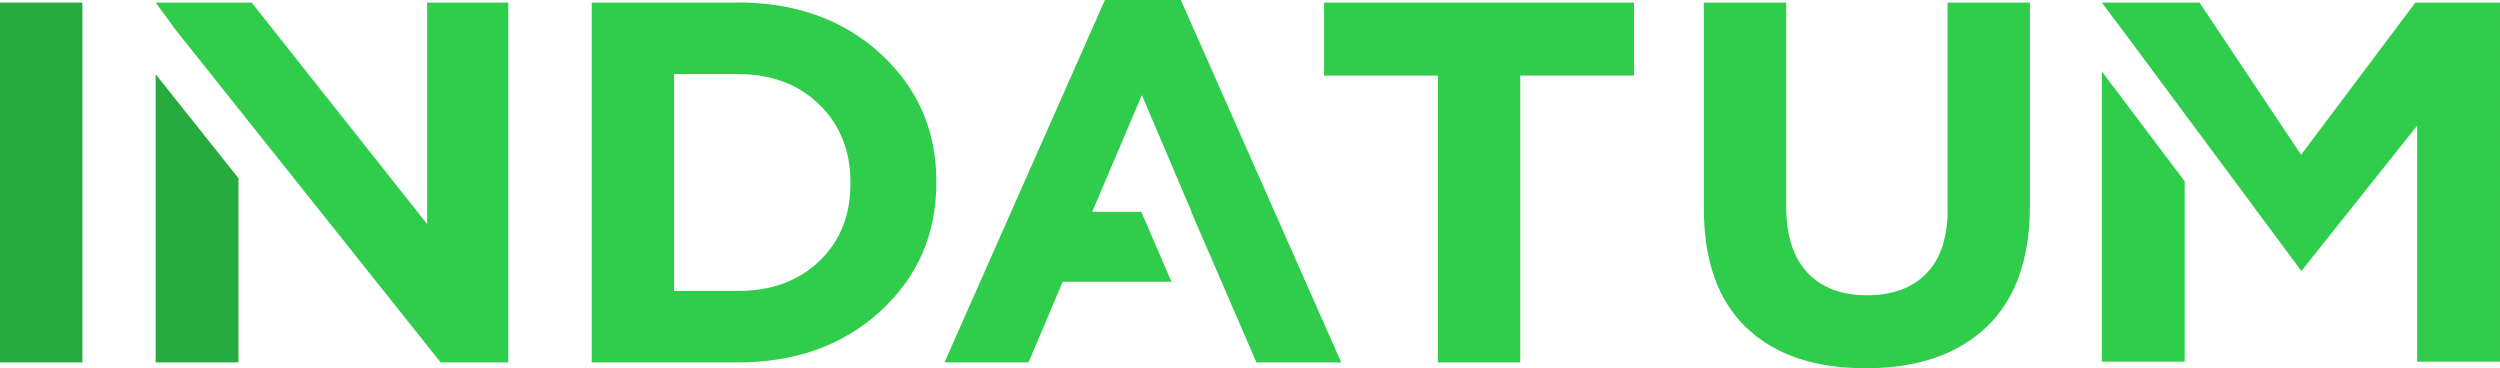 <svg xmlns="http://www.w3.org/2000/svg" width="163" height="24" fill="none"><g clip-path="url(#clip0_181_5)"><path fill="#27AA3E" d="M5.37.17H0v23.46h5.37V.17Z"></path><path fill="#30CC4C" d="M48.09.17h-9.51v23.46h9.51c3.79 0 6.89-1.12 9.32-3.35 2.43-2.23 3.64-5.03 3.64-8.38v-.07c0-3.33-1.22-6.1-3.64-8.33C54.98 1.28 51.87.16 48.09.16v.01Zm7.36 11.73v.07c0 2.08-.68 3.77-2.04 5.06-1.36 1.3-3.13 1.94-5.31 1.94h-4.15V4.83h4.15c2.18 0 3.96.66 5.31 1.98 1.36 1.32 2.04 3.02 2.04 5.1v-.01ZM86.33 4.93h7.42v18.7h5.37V4.93h7.42V.17H86.33v4.76ZM126.99 13.61c0 1.86-.46 3.26-1.38 4.21-.92.95-2.21 1.43-3.88 1.43s-2.97-.49-3.89-1.48c-.92-.98-1.38-2.42-1.38-4.32V.17h-5.37v13.41c0 3.42.92 6.01 2.77 7.78 1.85 1.77 4.44 2.65 7.79 2.65 3.35 0 5.96-.89 7.86-2.68 1.89-1.79 2.84-4.43 2.84-7.91V.17h-5.37v13.44h.01ZM27.85 14.61 16.41.17h-6.26l1.32 1.8 17.26 21.66h4.41V.17h-5.29v14.44Z"></path><path fill="#27AA3E" d="M10.15 23.63h5.4V11.62l-5.4-6.78v18.79Z"></path><path fill="#30CC4C" d="M162.23.17h-4.75l-7.45 9.92-6.62-9.92h-6.37l1.62 2.16 11.39 15.34 7.55-9.48v15.39h5.4V.17h-.78.01ZM137.04 23.58h5.4V11.82l-5.4-7.16v18.92ZM72.04 0 61.58 23.63h5.48l2.23-5.26h7.09l-1.97-4.56h-3.2l3.24-7.61 3.24 7.61h-.02l4.25 9.82h5.53L76.99 0h-4.95Z"></path></g><defs><clipPath id="clip0_181_5"><path fill="#fff" d="M0 0h163v24H0z"></path></clipPath></defs></svg>